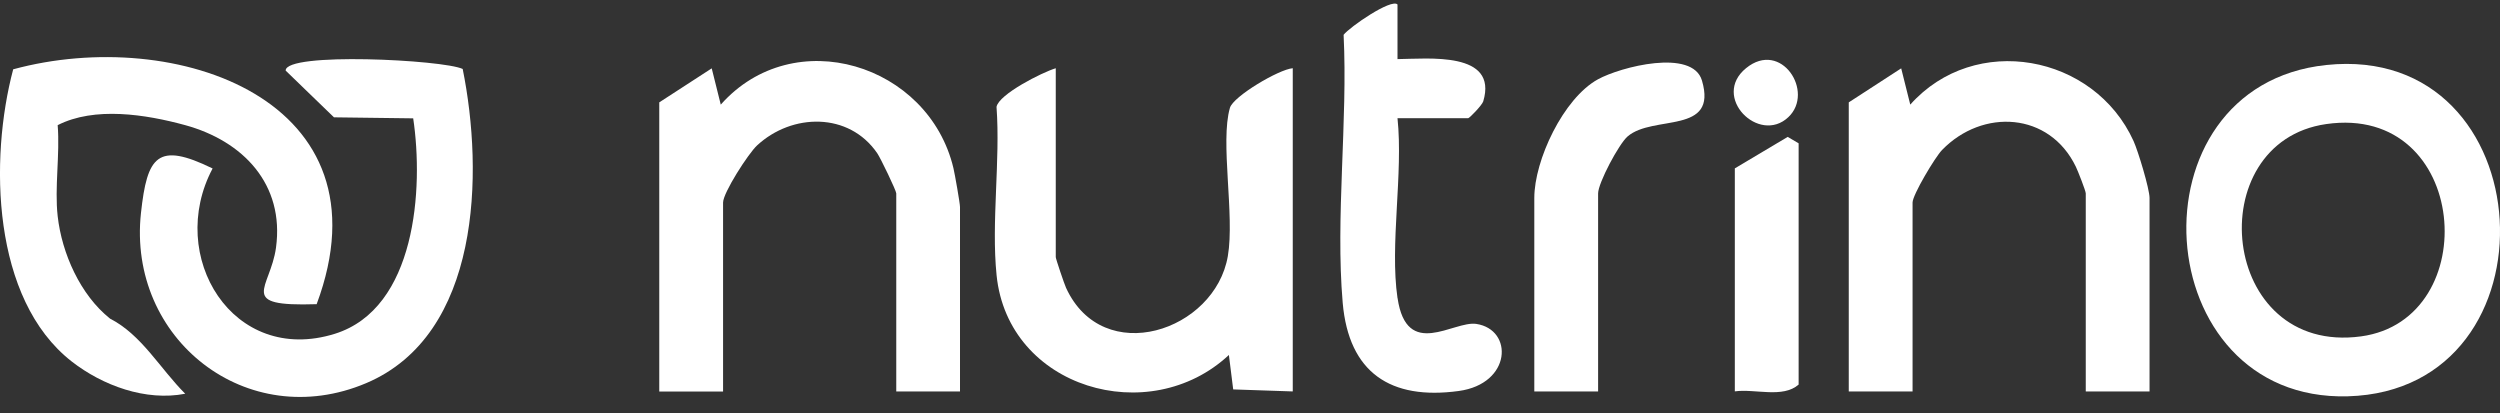 <svg width="115" height="19" viewBox="0 0 115 19" fill="none" xmlns="http://www.w3.org/2000/svg">
<rect x="0" y="0" width="115" height="19" fill="#333333" stroke="none"/>
<g clip-path="url(#clip0_7362_2688)">
<path d="M98.879 18.006H95.945V8.896C95.945 8.784 95.587 7.873 95.492 7.675C94.276 5.148 91.201 4.977 89.334 6.9C89.015 7.227 87.978 8.966 87.978 9.315V18.006H85.043V4.709L87.455 3.144L87.872 4.812C90.84 1.483 96.33 2.495 98.144 6.489C98.354 6.953 98.879 8.687 98.879 9.106V18.006Z" fill="white"/>
<path d="M44.163 18.006H41.228V8.896C41.228 8.771 40.504 7.267 40.353 7.049C39.053 5.151 36.434 5.198 34.824 6.691C34.421 7.066 33.261 8.866 33.261 9.319V18.009H30.326V4.709L32.739 3.144L33.155 4.813C36.515 1.022 42.72 2.945 43.858 7.734C43.922 8.005 44.16 9.349 44.16 9.525V18.006H44.163Z" fill="white"/>
<path d="M107.009 2.99C117.066 1.93 117.891 17.953 108.001 18.23C98.74 18.489 97.829 3.957 107.009 2.99ZM107.006 5.707C101.172 6.545 102.078 16.36 108.61 15.473C114.302 14.699 113.597 4.759 107.006 5.707Z" fill="white"/>
<path d="M48.565 3.138V11.828C48.565 11.904 48.957 13.064 49.038 13.24C50.737 16.944 55.892 15.238 56.481 11.778C56.803 9.885 56.118 6.531 56.577 4.96C56.73 4.432 58.824 3.191 59.467 3.138V18.006L56.727 17.913L56.529 16.329C52.873 19.747 46.368 17.863 45.843 12.661C45.594 10.213 46.022 7.406 45.84 4.915C45.949 4.337 47.922 3.333 48.568 3.138H48.565Z" fill="white"/>
<path d="M21.283 3.169C22.253 7.96 22.11 15.398 16.841 17.626C11.365 19.941 5.85 15.594 6.485 9.794C6.77 7.183 7.239 6.507 9.78 7.75C7.636 11.778 10.705 16.821 15.404 15.354C19.136 14.185 19.491 8.673 19.007 5.444L15.362 5.397L13.14 3.247C13.126 2.381 20.388 2.75 21.283 3.172V3.169Z" fill="white"/>
<path d="M2.653 9.944C2.846 11.658 3.695 13.567 5.062 14.657C6.521 15.403 7.365 16.96 8.52 18.112C6.706 18.467 4.718 17.735 3.298 16.628C-0.377 13.757 -0.492 7.322 0.607 3.188C8.078 1.159 18.069 4.6 14.566 13.992C10.854 14.112 12.433 13.301 12.696 11.392C13.093 8.474 11.178 6.486 8.52 5.757C6.692 5.257 4.347 4.893 2.653 5.757C2.762 7.099 2.505 8.633 2.653 9.944Z" fill="white"/>
<path d="M64.288 13.712C64.708 16.569 66.868 14.741 67.911 14.9C69.624 15.16 69.541 17.654 67.1 17.986C63.967 18.414 62.044 17.145 61.764 13.928C61.426 10.006 62.002 5.575 61.806 1.601C62.086 1.24 64.003 -0.082 64.285 0.206V2.719C65.694 2.705 68.917 2.35 68.23 4.661C68.179 4.835 67.595 5.438 67.534 5.438H64.285C64.554 7.985 63.925 11.253 64.285 13.71L64.288 13.712Z" fill="white"/>
<path d="M73.513 18.006H70.578V9.106C70.578 7.37 71.914 4.524 73.502 3.65C74.553 3.071 77.854 2.224 78.29 3.705C79.028 6.21 76.051 5.265 74.872 6.274C74.469 6.618 73.513 8.421 73.513 8.896V18.006Z" fill="white"/>
<path d="M79.802 18.006V7.745L82.234 6.297L82.737 6.593V17.69C82.01 18.331 80.733 17.875 79.802 18.003V18.006Z" fill="white"/>
<path d="M82.265 5.388C80.917 6.663 78.701 4.454 80.319 3.135C81.938 1.816 83.484 4.236 82.265 5.388Z" fill="white"/>
</g>
<defs>
<clipPath id="clip0_7362_2688">
<rect width="115" height="18.091" fill="white" transform="translate(0 0.167)"/>
</clipPath>
</defs>
</svg>
